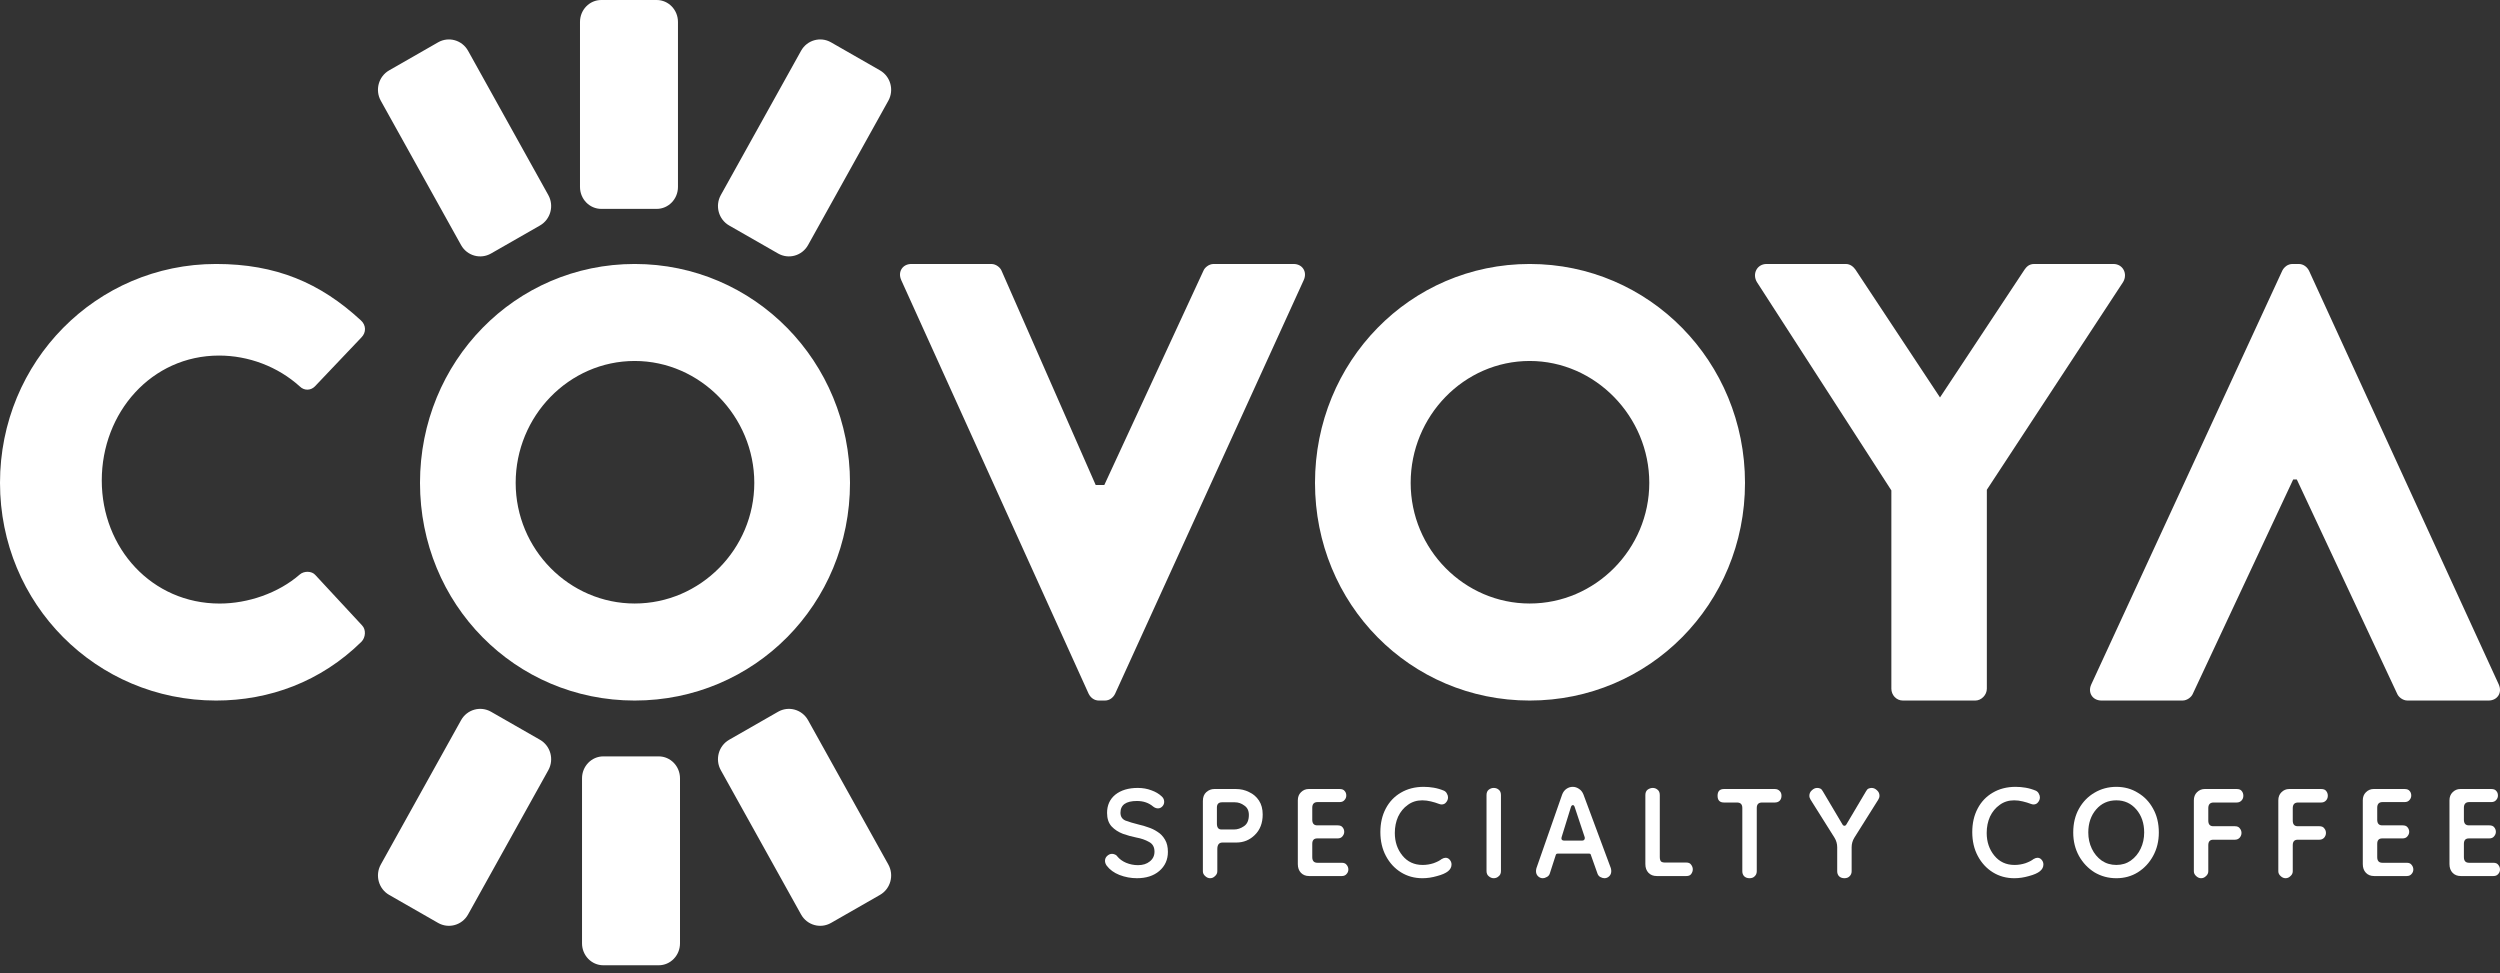 <svg width="316" height="123" viewBox="0 0 316 123" fill="none" xmlns="http://www.w3.org/2000/svg">
<rect x="0" y="0" width="316" height="123" fill="#333333" stroke="none"/>
<g clip-path="url(#clip0_667_384)">
<path d="M27.308 33.366C34.874 33.366 40.47 35.741 45.615 40.495C46.297 41.109 46.297 42.028 45.691 42.642L39.792 48.851C39.264 49.387 38.432 49.387 37.9 48.851C35.1 46.321 31.396 44.943 27.688 44.943C19.142 44.943 12.863 52.146 12.863 60.73C12.863 69.315 19.218 76.289 27.764 76.289C31.319 76.289 35.176 74.985 37.9 72.61C38.428 72.152 39.413 72.152 39.865 72.688L45.764 79.048C46.292 79.584 46.216 80.581 45.687 81.117C40.543 86.173 34.038 88.549 27.304 88.549C12.177 88.544 0 76.358 0 61.029C0 45.699 12.177 33.366 27.308 33.366Z" fill="white"/>
<path d="M193.353 33.366C208.47 33.366 220.568 45.704 220.568 61.035C220.568 76.366 208.47 88.549 193.353 88.549C178.236 88.549 166.216 76.362 166.216 61.035C166.216 45.708 178.236 33.366 193.353 33.366ZM193.353 76.284C201.668 76.284 208.47 69.387 208.47 61.031C208.47 52.675 201.668 45.627 193.353 45.627C185.039 45.627 178.308 52.601 178.308 61.031C178.308 69.461 185.111 76.284 193.353 76.284Z" fill="white"/>
<path d="M80.226 33.366C95.343 33.366 107.44 45.704 107.44 61.035C107.44 76.366 95.343 88.549 80.226 88.549C65.108 88.549 53.088 76.362 53.088 61.035C53.088 45.708 65.108 33.366 80.226 33.366ZM80.226 76.284C88.54 76.284 95.343 69.387 95.343 61.031C95.343 52.675 88.54 45.627 80.226 45.627C71.911 45.627 65.181 52.601 65.181 61.031C65.181 69.461 71.984 76.284 80.226 76.284Z" fill="white"/>
<path d="M113.911 35.385C113.457 34.374 114.065 33.366 115.203 33.366H125.304C125.912 33.366 126.443 33.831 126.597 34.22L138.497 61.308H139.583L152.115 34.22C152.269 33.831 152.799 33.366 153.407 33.366H163.508C164.647 33.366 165.254 34.378 164.801 35.385L140.948 87.694C140.721 88.159 140.263 88.549 139.656 88.549H138.898C138.29 88.549 137.836 88.159 137.605 87.694L113.907 35.385H113.911Z" fill="white"/>
<path d="M239.064 61.981L222.072 35.654C221.458 34.628 222.072 33.366 223.303 33.366H233.297C233.913 33.366 234.298 33.761 234.528 34.077L245.216 50.237L255.903 34.077C256.133 33.761 256.441 33.366 257.134 33.366H267.128C268.359 33.366 268.974 34.628 268.359 35.654L251.137 61.906V87.052C251.137 87.842 250.445 88.549 249.678 88.549H240.528C239.684 88.549 239.068 87.838 239.068 87.052V61.981H239.064Z" fill="white"/>
<path d="M315.847 86.529C316.307 87.541 315.691 88.549 314.54 88.549H304.314C303.697 88.549 303.16 88.084 303.004 87.694L290.318 60.607H289.858L277.173 87.694C277.016 88.084 276.479 88.549 275.863 88.549H265.637C264.485 88.549 263.869 87.537 264.329 86.529L288.477 34.22C288.707 33.756 289.17 33.366 289.785 33.366H290.552C291.166 33.366 291.626 33.756 291.86 34.22L315.851 86.529H315.847Z" fill="white"/>
<path d="M143.712 111.006C142.948 111.006 142.209 110.869 141.497 110.594C140.802 110.319 140.263 109.924 139.88 109.411C139.741 109.209 139.672 109.008 139.672 108.806C139.672 108.568 139.759 108.366 139.933 108.201C140.124 108.018 140.332 107.926 140.558 107.926C140.68 107.926 140.802 107.954 140.923 108.009C141.045 108.045 141.14 108.119 141.21 108.229C141.488 108.577 141.862 108.852 142.331 109.054C142.817 109.255 143.321 109.356 143.843 109.356C144.451 109.356 144.946 109.2 145.329 108.889C145.728 108.577 145.928 108.164 145.928 107.651C145.928 107.064 145.694 106.652 145.224 106.414C144.772 106.157 144.242 105.974 143.634 105.864C143.078 105.754 142.513 105.598 141.94 105.396C141.366 105.176 140.888 104.864 140.506 104.461C140.124 104.039 139.933 103.471 139.933 102.756C139.933 101.785 140.28 101.015 140.975 100.446C141.688 99.878 142.635 99.594 143.817 99.594C144.442 99.594 145.016 99.695 145.537 99.896C146.059 100.08 146.493 100.336 146.841 100.666C147.049 100.85 147.153 101.079 147.153 101.354C147.153 101.574 147.075 101.766 146.919 101.931C146.762 102.096 146.58 102.179 146.371 102.179C146.163 102.179 145.963 102.105 145.772 101.959C145.216 101.482 144.529 101.244 143.712 101.244C142.322 101.244 141.627 101.739 141.627 102.729C141.627 103.205 141.836 103.535 142.253 103.719C142.687 103.884 143.269 104.058 143.999 104.241C144.347 104.314 144.72 104.424 145.12 104.571C145.537 104.699 145.937 104.892 146.319 105.149C146.701 105.387 147.014 105.717 147.258 106.139C147.501 106.542 147.623 107.055 147.623 107.679C147.623 108.669 147.258 109.475 146.528 110.099C145.815 110.704 144.877 111.006 143.712 111.006Z" fill="white"/>
<path d="M152.956 111.007C152.731 111.007 152.522 110.915 152.331 110.732C152.14 110.567 152.044 110.365 152.044 110.127V101.245C152.044 100.75 152.192 100.374 152.487 100.117C152.783 99.861 153.113 99.732 153.478 99.732H156.241C156.832 99.732 157.379 99.861 157.883 100.117C158.405 100.356 158.822 100.713 159.134 101.19C159.447 101.667 159.604 102.253 159.604 102.95C159.604 104.031 159.274 104.893 158.613 105.535C157.97 106.176 157.188 106.497 156.267 106.497H154.521C154.086 106.497 153.869 106.772 153.869 107.322V110.127C153.869 110.365 153.773 110.567 153.582 110.732C153.408 110.915 153.2 111.007 152.956 111.007ZM154.39 104.847H155.98C156.415 104.847 156.832 104.71 157.232 104.435C157.649 104.16 157.857 103.683 157.857 103.005C157.857 102.473 157.666 102.079 157.284 101.822C156.919 101.547 156.519 101.41 156.085 101.41H154.468C154.034 101.41 153.817 101.63 153.817 102.07V104.105C153.817 104.6 154.008 104.847 154.39 104.847Z" fill="white"/>
<path d="M165.479 110.732C165.044 110.732 164.697 110.595 164.436 110.32C164.175 110.045 164.045 109.678 164.045 109.22V101.162C164.045 100.741 164.175 100.402 164.436 100.145C164.714 99.87 165.036 99.732 165.401 99.732H169.337C169.632 99.732 169.841 99.815 169.962 99.98C170.101 100.127 170.171 100.319 170.171 100.557C170.171 100.777 170.093 100.97 169.936 101.135C169.797 101.3 169.598 101.382 169.337 101.382H166.547C166.096 101.382 165.87 101.621 165.87 102.097V103.61C165.87 104.086 166.078 104.325 166.495 104.325H169.076C169.372 104.325 169.58 104.407 169.702 104.572C169.841 104.737 169.91 104.93 169.91 105.15C169.91 105.351 169.832 105.544 169.676 105.727C169.537 105.892 169.337 105.975 169.076 105.975H166.495C166.078 105.975 165.87 106.204 165.87 106.662V108.34C165.87 108.816 166.087 109.055 166.521 109.055H169.598C169.893 109.055 170.101 109.146 170.223 109.33C170.362 109.495 170.432 109.687 170.432 109.907C170.432 110.127 170.354 110.32 170.197 110.485C170.058 110.65 169.858 110.732 169.598 110.732H165.479Z" fill="white"/>
<path d="M183.03 110.127C182.734 110.365 182.274 110.567 181.649 110.732C181.022 110.915 180.406 111.007 179.798 111.007C178.789 111.007 177.887 110.759 177.086 110.264C176.287 109.769 175.653 109.082 175.183 108.202C174.714 107.322 174.479 106.314 174.479 105.177C174.479 104.059 174.705 103.068 175.157 102.207C175.61 101.345 176.243 100.676 177.06 100.199C177.895 99.704 178.859 99.457 179.955 99.457C180.388 99.457 180.815 99.494 181.231 99.567C181.666 99.64 182.1 99.769 182.535 99.952C182.709 100.044 182.83 100.172 182.9 100.337C182.986 100.484 183.03 100.63 183.03 100.777C183.03 101.015 182.951 101.226 182.795 101.409C182.656 101.593 182.465 101.684 182.221 101.684C182.117 101.684 181.996 101.657 181.858 101.602C181.578 101.492 181.248 101.391 180.866 101.299C180.501 101.208 180.137 101.162 179.772 101.162C179.077 101.162 178.468 101.354 177.946 101.739C177.425 102.106 177.018 102.601 176.721 103.224C176.443 103.848 176.305 104.535 176.305 105.287C176.305 106.405 176.626 107.359 177.269 108.147C177.911 108.935 178.764 109.329 179.823 109.329C180.293 109.329 180.753 109.256 181.205 109.109C181.657 108.944 181.996 108.77 182.221 108.587C182.412 108.477 182.577 108.422 182.718 108.422C182.943 108.422 183.125 108.514 183.264 108.697C183.404 108.862 183.473 109.054 183.473 109.274C183.473 109.604 183.325 109.888 183.03 110.127Z" fill="white"/>
<path d="M188.808 111.006C188.582 111.006 188.375 110.924 188.183 110.759C187.992 110.612 187.896 110.392 187.896 110.099V100.501C187.896 100.19 187.992 99.96 188.183 99.814C188.375 99.667 188.582 99.594 188.808 99.594C189.052 99.594 189.26 99.667 189.433 99.814C189.625 99.96 189.721 100.19 189.721 100.501V110.099C189.721 110.392 189.625 110.612 189.433 110.759C189.26 110.924 189.052 111.006 188.808 111.006Z" fill="white"/>
<path d="M195.011 111.007C194.784 111.007 194.584 110.924 194.41 110.759C194.236 110.594 194.15 110.374 194.15 110.099C194.15 110.008 194.168 109.888 194.203 109.742L197.461 100.419C197.582 100.108 197.765 99.869 198.009 99.704C198.251 99.539 198.513 99.457 198.79 99.457C199.068 99.457 199.329 99.539 199.572 99.704C199.833 99.869 200.024 100.108 200.146 100.419L203.613 109.742C203.648 109.888 203.665 110.008 203.665 110.099C203.665 110.374 203.578 110.594 203.404 110.759C203.23 110.924 203.03 111.007 202.805 111.007C202.649 111.007 202.484 110.961 202.31 110.869C202.152 110.796 202.031 110.668 201.945 110.484L201.085 108.064C201.067 107.954 200.997 107.899 200.876 107.899H196.887C196.766 107.899 196.687 107.954 196.652 108.064L195.871 110.484C195.783 110.668 195.653 110.796 195.479 110.869C195.323 110.961 195.167 111.007 195.011 111.007ZM197.669 106.249H200.016C200.119 106.249 200.198 106.213 200.251 106.139C200.319 106.048 200.337 105.938 200.302 105.809L199.05 102.042C198.999 101.859 198.92 101.767 198.817 101.767C198.696 101.767 198.608 101.859 198.555 102.042L197.382 105.837C197.347 105.947 197.356 106.048 197.409 106.139C197.479 106.213 197.565 106.249 197.669 106.249Z" fill="white"/>
<path d="M209.408 110.731C208.973 110.731 208.625 110.594 208.365 110.319C208.104 110.044 207.974 109.677 207.974 109.219V100.501C207.974 100.19 208.068 99.96 208.26 99.814C208.469 99.667 208.686 99.594 208.911 99.594C209.138 99.594 209.338 99.667 209.511 99.814C209.703 99.96 209.798 100.19 209.798 100.501V108.311C209.798 108.586 209.85 108.779 209.954 108.889C210.059 108.98 210.233 109.026 210.475 109.026H213.161C213.439 109.026 213.639 109.118 213.76 109.301C213.899 109.484 213.969 109.677 213.969 109.879C213.969 110.099 213.899 110.3 213.76 110.484C213.639 110.649 213.439 110.731 213.161 110.731H209.408Z" fill="white"/>
<path d="M221.142 111.007C220.863 111.007 220.638 110.925 220.464 110.76C220.308 110.595 220.229 110.384 220.229 110.127V102.125C220.229 101.667 220.003 101.437 219.551 101.437H217.91C217.371 101.437 217.101 101.153 217.101 100.585C217.101 100.017 217.371 99.732 217.91 99.732H224.348C224.592 99.732 224.792 99.815 224.948 99.98C225.104 100.127 225.181 100.328 225.181 100.585C225.181 100.842 225.104 101.052 224.948 101.217C224.792 101.364 224.592 101.437 224.348 101.437H222.732C222.279 101.437 222.055 101.667 222.055 102.125V110.127C222.055 110.384 221.967 110.595 221.793 110.76C221.637 110.925 221.419 111.007 221.142 111.007Z" fill="white"/>
<path d="M233.136 111.006C232.857 111.006 232.63 110.924 232.457 110.759C232.3 110.594 232.223 110.383 232.223 110.126V107.101C232.223 106.661 232.109 106.258 231.884 105.891L228.859 101.079C228.756 100.914 228.703 100.749 228.703 100.584C228.703 100.309 228.808 100.08 229.016 99.896C229.225 99.695 229.451 99.594 229.693 99.594C229.834 99.594 229.964 99.621 230.085 99.676C230.206 99.731 230.311 99.841 230.397 100.006L232.874 104.186C232.945 104.314 233.031 104.379 233.136 104.379C233.239 104.379 233.326 104.314 233.396 104.186L235.873 100.006C235.959 99.841 236.064 99.731 236.185 99.676C236.324 99.621 236.454 99.594 236.577 99.594C236.819 99.594 237.046 99.695 237.254 99.896C237.462 100.08 237.567 100.309 237.567 100.584C237.567 100.749 237.514 100.914 237.411 101.079L234.386 105.891C234.161 106.258 234.047 106.661 234.047 107.101V110.126C234.047 110.383 233.961 110.594 233.787 110.759C233.631 110.924 233.413 111.006 233.136 111.006Z" fill="white"/>
<path d="M257.843 110.127C257.549 110.365 257.087 110.567 256.462 110.732C255.837 110.915 255.219 111.007 254.612 111.007C253.604 111.007 252.7 110.759 251.899 110.264C251.1 109.769 250.467 109.082 249.996 108.202C249.527 107.322 249.294 106.314 249.294 105.177C249.294 104.059 249.519 103.068 249.972 102.207C250.423 101.345 251.057 100.676 251.875 100.199C252.709 99.704 253.672 99.457 254.768 99.457C255.201 99.457 255.628 99.494 256.044 99.567C256.479 99.64 256.913 99.769 257.348 99.952C257.522 100.044 257.643 100.172 257.714 100.337C257.8 100.484 257.843 100.63 257.843 100.777C257.843 101.015 257.764 101.226 257.608 101.409C257.47 101.593 257.278 101.684 257.036 101.684C256.931 101.684 256.809 101.657 256.671 101.602C256.392 101.492 256.062 101.391 255.679 101.299C255.315 101.208 254.95 101.162 254.585 101.162C253.89 101.162 253.281 101.354 252.759 101.739C252.238 102.106 251.831 102.601 251.534 103.224C251.257 103.848 251.118 104.535 251.118 105.287C251.118 106.405 251.439 107.359 252.082 108.147C252.726 108.935 253.577 109.329 254.638 109.329C255.107 109.329 255.567 109.256 256.019 109.109C256.471 108.944 256.809 108.77 257.036 108.587C257.227 108.477 257.392 108.422 257.531 108.422C257.756 108.422 257.938 108.514 258.079 108.697C258.217 108.862 258.286 109.054 258.286 109.274C258.286 109.604 258.138 109.888 257.843 110.127Z" fill="white"/>
<path d="M267.506 111.007C266.496 111.007 265.577 110.759 264.743 110.264C263.925 109.751 263.273 109.064 262.787 108.202C262.301 107.322 262.057 106.332 262.057 105.232C262.057 104.077 262.301 103.068 262.787 102.207C263.273 101.345 263.925 100.676 264.743 100.199C265.577 99.704 266.496 99.457 267.506 99.457C268.514 99.457 269.418 99.704 270.216 100.199C271.033 100.676 271.675 101.345 272.146 102.207C272.632 103.068 272.876 104.077 272.876 105.232C272.876 106.332 272.632 107.322 272.146 108.202C271.675 109.064 271.033 109.751 270.216 110.264C269.418 110.759 268.514 111.007 267.506 111.007ZM267.506 109.329C268.201 109.329 268.809 109.146 269.33 108.779C269.869 108.394 270.287 107.89 270.582 107.267C270.877 106.644 271.024 105.965 271.024 105.232C271.024 104.058 270.694 103.087 270.034 102.317C269.374 101.547 268.531 101.162 267.506 101.162C266.463 101.162 265.612 101.547 264.95 102.317C264.29 103.087 263.96 104.058 263.96 105.232C263.96 105.965 264.107 106.644 264.404 107.267C264.699 107.89 265.117 108.394 265.654 108.779C266.193 109.146 266.811 109.329 267.506 109.329Z" fill="white"/>
<path d="M278.215 111.007C277.99 111.007 277.781 110.915 277.59 110.732C277.399 110.567 277.304 110.365 277.304 110.127V101.162C277.304 100.741 277.434 100.402 277.693 100.145C277.973 99.87 278.294 99.732 278.659 99.732H282.725C283.02 99.732 283.229 99.815 283.35 99.98C283.49 100.145 283.559 100.347 283.559 100.585C283.559 100.823 283.482 101.025 283.325 101.19C283.169 101.355 282.969 101.437 282.725 101.437H279.805C279.354 101.437 279.128 101.676 279.128 102.152V103.72C279.128 104.196 279.337 104.435 279.753 104.435H282.49C282.786 104.435 282.995 104.526 283.116 104.71C283.255 104.875 283.325 105.067 283.325 105.287C283.325 105.507 283.246 105.709 283.09 105.892C282.934 106.057 282.734 106.14 282.49 106.14H279.753C279.337 106.14 279.128 106.369 279.128 106.827V110.127C279.128 110.365 279.033 110.567 278.842 110.732C278.668 110.915 278.459 111.007 278.215 111.007Z" fill="white"/>
<path d="M288.892 111.007C288.666 111.007 288.457 110.915 288.267 110.732C288.076 110.567 287.979 110.365 287.979 110.127V101.162C287.979 100.741 288.109 100.402 288.371 100.145C288.648 99.87 288.97 99.732 289.335 99.732H293.402C293.697 99.732 293.906 99.815 294.027 99.98C294.166 100.145 294.236 100.347 294.236 100.585C294.236 100.823 294.157 101.025 294.001 101.19C293.845 101.355 293.645 101.437 293.402 101.437H290.483C290.03 101.437 289.805 101.676 289.805 102.152V103.72C289.805 104.196 290.012 104.435 290.43 104.435H293.167C293.462 104.435 293.671 104.526 293.792 104.71C293.933 104.875 294.001 105.067 294.001 105.287C294.001 105.507 293.924 105.709 293.768 105.892C293.611 106.057 293.411 106.14 293.167 106.14H290.43C290.012 106.14 289.805 106.369 289.805 106.827V110.127C289.805 110.365 289.709 110.567 289.517 110.732C289.344 110.915 289.135 111.007 288.892 111.007Z" fill="white"/>
<path d="M300.092 110.732C299.656 110.732 299.309 110.595 299.049 110.32C298.787 110.045 298.657 109.678 298.657 109.22V101.162C298.657 100.741 298.787 100.402 299.049 100.145C299.326 99.87 299.647 99.732 300.013 99.732H303.948C304.243 99.732 304.452 99.815 304.575 99.98C304.714 100.127 304.782 100.319 304.782 100.557C304.782 100.777 304.705 100.97 304.549 101.135C304.41 101.3 304.21 101.382 303.948 101.382H301.159C300.708 101.382 300.481 101.621 300.481 102.097V103.61C300.481 104.086 300.69 104.325 301.108 104.325H303.689C303.984 104.325 304.192 104.407 304.314 104.572C304.452 104.737 304.523 104.93 304.523 105.15C304.523 105.351 304.444 105.544 304.287 105.727C304.149 105.892 303.948 105.975 303.689 105.975H301.108C300.69 105.975 300.481 106.204 300.481 106.662V108.34C300.481 108.816 300.699 109.055 301.134 109.055H304.21C304.505 109.055 304.714 109.146 304.835 109.33C304.974 109.495 305.044 109.687 305.044 109.907C305.044 110.127 304.965 110.32 304.809 110.485C304.67 110.65 304.47 110.732 304.21 110.732H300.092Z" fill="white"/>
<path d="M311.048 110.732C310.612 110.732 310.265 110.595 310.005 110.32C309.743 110.045 309.613 109.678 309.613 109.22V101.162C309.613 100.741 309.743 100.402 310.005 100.145C310.282 99.87 310.603 99.732 310.969 99.732H314.905C315.201 99.732 315.408 99.815 315.531 99.98C315.67 100.127 315.74 100.319 315.74 100.557C315.74 100.777 315.661 100.97 315.505 101.135C315.366 101.3 315.166 101.382 314.905 101.382H312.117C311.664 101.382 311.437 101.621 311.437 102.097V103.61C311.437 104.086 311.646 104.325 312.064 104.325H314.645C314.94 104.325 315.149 104.407 315.27 104.572C315.408 104.737 315.479 104.93 315.479 105.15C315.479 105.351 315.4 105.544 315.243 105.727C315.105 105.892 314.905 105.975 314.645 105.975H312.064C311.646 105.975 311.437 106.204 311.437 106.662V108.34C311.437 108.816 311.655 109.055 312.09 109.055H315.166C315.461 109.055 315.67 109.146 315.791 109.33C315.93 109.495 316 109.687 316 109.907C316 110.127 315.921 110.32 315.765 110.485C315.626 110.65 315.426 110.732 315.166 110.732H311.048Z" fill="white"/>
<path d="M68.253 93.507L62.066 89.964C60.728 89.199 59.033 89.678 58.278 91.034L48.135 109.273C47.38 110.629 47.852 112.35 49.19 113.116L55.377 116.659C56.714 117.424 58.41 116.945 59.165 115.588L69.308 97.35C70.062 95.994 69.59 94.273 68.253 93.507Z" fill="white"/>
<path d="M111.228 113.116L105.041 116.659C103.704 117.424 102.008 116.945 101.254 115.588L91.11 97.35C90.356 95.994 90.828 94.273 92.165 93.507L98.352 89.964C99.69 89.199 101.385 89.678 102.14 91.034L112.283 109.273C113.038 110.629 112.566 112.35 111.228 113.116Z" fill="white"/>
<path d="M76.258 122.01H83.262C84.747 122.01 85.952 120.769 85.952 119.238V98.38C85.952 96.849 84.747 95.607 83.262 95.607H76.258C74.773 95.607 73.568 96.849 73.568 98.38V119.238C73.568 120.769 74.773 122.01 76.258 122.01Z" fill="white"/>
<path d="M83.005 6.216e-07L79.503 3.108e-07L76.002 0C74.516 -1.3187e-07 73.311 1.241 73.311 2.772V23.63C73.311 25.162 74.516 26.403 76.002 26.403H83.005C84.491 26.403 85.695 25.162 85.695 23.63V2.772C85.695 1.241 84.491 7.53472e-07 83.005 6.216e-07Z" fill="white"/>
<path d="M92.165 28.502L98.352 32.044C99.69 32.81 101.385 32.331 102.14 30.974L112.283 12.736C113.038 11.379 112.566 9.659 111.228 8.893L105.041 5.35C103.704 4.584 102.008 5.063 101.254 6.42L91.11 24.658C90.356 26.015 90.828 27.736 92.165 28.502Z" fill="white"/>
<path d="M49.189 8.893L55.376 5.35C56.713 4.584 58.409 5.063 59.164 6.42L69.307 24.658C70.061 26.015 69.589 27.736 68.252 28.502L62.065 32.044C60.727 32.81 59.032 32.331 58.277 30.974L48.134 12.736C47.379 11.379 47.852 9.659 49.189 8.893Z" fill="white"/>
</g>
<defs>
<clipPath id="clip0_667_384">
<rect width="316" height="123" fill="white"/>
</clipPath>
</defs>
</svg>
